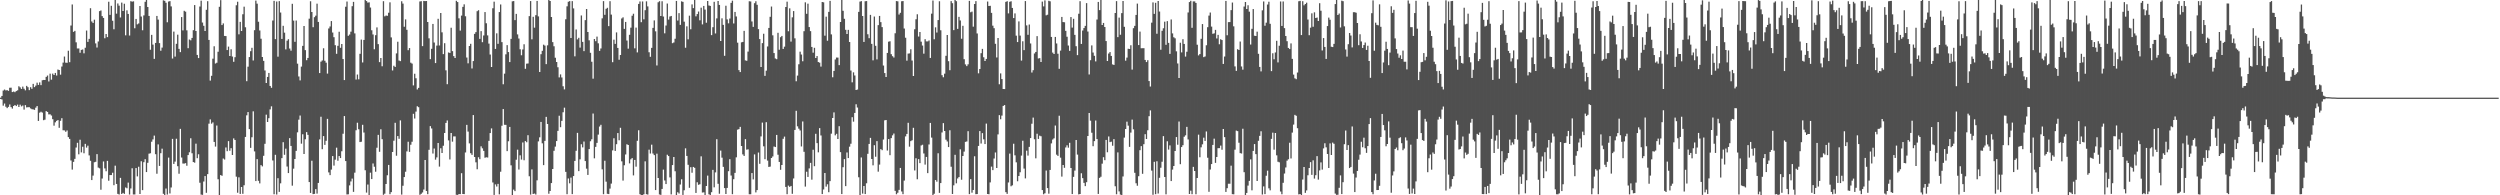 <svg xmlns="http://www.w3.org/2000/svg" width="1920" height="150"><path fill="#4f4f4f" d="M0 74.998h1v1H0zM1 73.675h1v2.71H1zM2 69.541h1v11.611H2zM3 68.788h1v10.703H3zM4 69.447h1v12.509H4zM5 69.218h1v13.836H5zM6 69.798h1v12.252H6zM7 67.378h1v12.856H7zM8 67.339h1v14.948H8zM9 70.69h1v12.731H9zM10 70.287h1v11.138H10zM11 70.827h1v9.828H11zM12 69.955h1v11.502H12zM13 69.395h1v10.929H13zM14 66.25h1v15.917H14zM15 67.124h1v13.239H15zM16 68.278h1v13.424H16zM17 66.529h1v14.507H17zM18 68.134h1v16.027H18zM19 69.39h1v11.366H19zM20 65.966h1v16.507H20zM21 66.994h1v15.312H21zM22 69.237h1v13.095H22zM23 66.991h1v16.271H23zM24 68.211h1v15.649H24zM25 64.43h1v19.586H25zM26 66.932h1v17.455H26zM27 65.746h1v16.921H27zM28 63.503h1v17.965H28zM29 65.229h1v27.629H29zM30 63.288h1v23.218H30zM31 65.387h1v20.414H31zM32 61.64h1v24.813H32zM33 61.414h1v30.89H33zM34 61.441h1v30.462H34zM35 59.022h1v26.315H35zM36 58.024h1v27.965H36zM37 62.542h1v25.331H37zM38 56.568h1v31.243H38zM39 61.18h1v27.535H39zM40 56.536h1v34.99H40zM41 57.587h1v38.945H41zM42 56.007h1v37.929H42zM43 57.999h1v34.802H43zM44 53.378h1v38.814H44zM45 53.748h1v44.395H45zM46 57.369h1v35.404H46zM47 51.08h1v39.686H47zM48 48.067h1v51.955H48zM49 43.401h1v56.738H49zM50 48.116h1v53.088H50zM51 48.214h1v52.005H51zM52 38.985h1v66.356H52zM53 47.77h1v58.906H53zM54 19.613h1v103.648H54zM55 3.449h1v126.821H55zM56 24.486h1v99.853H56zM57 23.685h1v98.308H57zM58 32.506h1v80.808H58zM59 37.232h1v72.46H59zM60 37.207h1v81.3H60zM61 40.517h1v66.789H61zM62 38.299h1v78.762H62zM63 37.985h1v74.717H63zM64 40.968h1v76.739H64zM65 36.662h1v73.836H65zM66 23.47h1v89.897H66zM67 32.133h1v79.739H67zM68 29.865h1v89.467H68zM69 6.303h1v117.207H69zM70 16.47h1v121.84H70zM71 17.599h1v117.288H71zM72 15.108h1v109.492H72zM73 33.334h1v90.92H73zM74 36.491h1v81.9H74zM75 31.824h1v96.876H75zM76 8.546h1v120.751H76zM77 8.043h1v137.695H77zM78 12.401h1v124.717H78zM79 13.788h1v110.208H79zM80 29.363h1v99.964H80zM81 26.118h1v105.4H81zM82 28.498h1v95.049H82zM83 1.325h1v137.471H83zM84 11.423h1v123.01H84zM85 4.475h1v129.975H85zM86 15.91h1v116.75H86zM87 22.483h1v119.764H87zM88 0h1v127.258H88zM89 10.508h1v130.769H89zM90 2.666h1v146.246H90zM91 4.353h1v145.049H91zM92 13.417h1v123.202H92zM93 2.014h1v146.974H93zM94 8.448h1v139.698H94zM95 2.85h1v146.052H95zM96 27.157h1v116.835H96zM97 7.931h1v136.645H97zM98 10.693h1v129.561H98zM99 27.271h1v122.113H99zM100 0.897h1v143.861H100zM101 1.279h1v127.958H101zM102 0.998h1v148.363H102zM103 21.689h1v127.657H103zM104 14.548h1v114.527H104zM105 18.663h1v116.819H105zM106 18.031h1v110.043H106zM107 4.587h1v144.411H107zM108 12.719h1v111.112H108zM109 23.259h1v122.777H109zM110 11.842h1v112.71H110zM111 1.373h1v120.897H111zM112 0h1v132.151H112zM113 5.354h1v119.672H113zM114 12.238h1v105.768H114zM115 38.191h1v79.494H115zM116 26.784h1v82.055H116zM117 34.277h1v72.785H117zM118 45.227h1v58.922H118zM119 32.98h1v85.461H119zM120 12.243h1v121.206H120zM121 15.058h1v95.864H121zM122 33.144h1v94.301H122zM123 38.976h1v78.702H123zM124 36.571h1v77.59H124zM125 0.275h1v148.542H125zM126 0.613h1v149.139H126zM127 2.106h1v142.705H127zM128 17.102h1v132.303H128zM129 1.17h1v119.871H129zM130 0.881h1v147.679H130zM131 4.928h1v139.064H131zM132 44.946h1v61.689H132zM133 24.248h1v101.639H133zM134 43.481h1v80.625H134zM135 33.648h1v72.891H135zM136 26.635h1v100.982H136zM137 37.509h1v95.91H137zM138 40.034h1v58.915H138zM139 13.126h1v107.88H139zM140 23.321h1v102.296H140zM141 8.302h1v117.34H141zM142 8.949h1v116.328H142zM143 23.289h1v104.001H143zM144 37.04h1v82.037H144zM145 30.341h1v86.622H145zM146 30.972h1v75.196H146zM147 29.116h1v88.579H147zM148 23.206h1v101.273H148zM149 3.916h1v121.021H149zM150 23.788h1v86.569H150zM151 42.178h1v79.304H151zM152 44.57h1v73.912H152zM153 5.038h1v135.301H153zM154 0.488h1v148.94H154zM155 17.313h1v132.339H155zM156 19.807h1v119.588H156zM157 23.831h1v111.399H157zM158 7.546h1v140.531H158zM159 0.934h1v132.804H159zM160 30.675h1v64.303H160zM161 61.883h1v29.831H161zM162 58.221h1v36.773H162zM163 45.033h1v48.947H163zM164 35.527h1v73.465H164zM165 48.8h1v63.791H165zM166 48.173h1v48.235H166zM167 39.757h1v97.913H167zM168 5.239h1v144.761H168zM169 0.124h1v134.317H169zM170 19.272h1v115.731H170zM171 17.963h1v103.781H171zM172 27.583h1v94.939H172zM173 27.715h1v85.555H173zM174 38.475h1v77.629H174zM175 35.795h1v72.6H175zM176 43.025h1v72.763H176zM177 37.855h1v75.967H177zM178 43.437h1v75.61H178zM179 47.468h1v58.821H179zM180 43.945h1v63.566H180zM181 4.049h1v131.641H181zM182 1.332h1v146.683H182zM183 26.388h1v109.826H183zM184 16.793h1v132.163H184zM185 23.799h1v119.794H185zM186 10.963h1v137.869H186zM187 5.132h1v137.157H187zM188 20.934h1v84.223H188zM189 62.341h1v26.23H189zM190 51.219h1v34.845H190zM191 43.815h1v55.36H191zM192 39.324h1v74.221H192zM193 36.71h1v68.702H193zM194 46.431h1v39.054H194zM195 23.181h1v93.081H195zM196 0.455h1v138.627H196zM197 2.808h1v119.416H197zM198 16.679h1v122.152H198zM199 23.389h1v117.46H199zM200 29.764h1v97.041H200zM201 43.778h1v84.036H201zM202 46.738h1v72.93H202zM203 54.094h1v56.363H203zM204 63.744h1v24.319H204zM205 59.063h1v34.63H205zM206 56.033h1v34.726H206zM207 65.996h1v18.041H207zM208 67.426h1v14.234H208zM209 15.756h1v107.494H209zM210 0.668h1v148.544H210zM211 30.05h1v88.814H211zM212 1.197h1v148.19H212zM213 43.54h1v93.306H213zM214 0.87h1v146.491H214zM215 9.636h1v131.154H215zM216 29.878h1v91.556H216zM217 19.803h1v89.391H217zM218 25.101h1v93.804H218zM219 37.953h1v76.233H219zM220 31.231h1v96.665H220zM221 30.13h1v102.806H221zM222 37.289h1v68.78H222zM223 38.889h1v73.17H223zM224 2.921h1v139.682H224zM225 15.836h1v113.706H225zM226 32.114h1v90.012H226zM227 15.765h1v100.098H227zM228 48.898h1v52.719H228zM229 58.701h1v33.198H229zM230 61.745h1v26.967H230zM231 51.141h1v59.217H231zM232 35.248h1v67.867H232zM233 19.952h1v98.327H233zM234 38.523h1v68.425H234zM235 46.243h1v55.235H235zM236 44.497h1v59.071H236zM237 14.344h1v125.466H237zM238 0.948h1v147.219H238zM239 9.212h1v114.241H239zM240 20.892h1v128.224H240zM241 13.234h1v135.667H241zM242 12.051h1v133.179H242zM243 2.818h1v145.882H243zM244 16.864h1v123.617H244zM245 56.092h1v50.991H245zM246 47.385h1v42.252H246zM247 46.445h1v68.151H247zM248 37.049h1v67.475H248zM249 46.648h1v64.598H249zM250 48.12h1v60.034H250zM251 56.525h1v34.749H251zM252 21.851h1v110.547H252zM253 20.338h1v114.154H253zM254 16.159h1v114.07H254zM255 24.996h1v94.861H255zM256 28.578h1v98.581H256zM257 34.724h1v87.881H257zM258 41.325h1v72.104H258zM259 35.175h1v88.29H259zM260 24.394h1v95.447H260zM261 36.717h1v84.701H261zM262 33.808h1v82.346H262zM263 45.36h1v57.372H263zM264 61.487h1v27.67H264zM265 5.18h1v118.503H265zM266 1.19h1v148.157H266zM267 27.473h1v121.786H267zM268 26.532h1v115.878H268zM269 24.312h1v115.029H269zM270 4.749h1v132.424H270zM271 1.435h1v145.942H271zM272 25.639h1v106.97H272zM273 61.068h1v38.97H273zM274 57.239h1v37.006H274zM275 60.91h1v38.357H275zM276 41.327h1v67.789H276zM277 30.389h1v78.473H277zM278 47.955h1v47.885H278zM279 30.688h1v71.085H279zM280 0h1v130.785H280zM281 0.806h1v147.127H281zM282 1.982h1v139.725H282zM283 1.806h1v148.194H283zM284 5.809h1v126.823H284zM285 23.241h1v114.289H285zM286 26.459h1v99.073H286zM287 37.816h1v90.254H287zM288 27.049h1v104.818H288zM289 21.018h1v92.426H289zM290 33.875h1v69.684H290zM291 47.733h1v68.872H291zM292 44.536h1v54.763H292zM293 50.892h1v56.029H293zM294 0.927h1v148.677H294zM295 12.547h1v136.182H295zM296 11.911h1v129.41H296zM297 12.122h1v122.474H297zM298 9.801h1v116.848H298zM299 1.774h1v147.352H299zM300 28.741h1v118.842H300zM301 54.105h1v62.614H301zM302 50.468h1v57.613H302zM303 51.4h1v42.895H303zM304 41.006h1v78.609H304zM305 32.059h1v72.419H305zM306 46.493h1v60.085H306zM307 46.964h1v45.495H307zM308 0.986h1v148.462H308zM309 2.747h1v139.89H309zM310 20.547h1v115.45H310zM311 14.875h1v117.002H311zM312 22.872h1v93.38H312zM313 38.569h1v70.272H313zM314 36.932h1v79.682H314zM315 48.129h1v63.051H315zM316 48.834h1v60.012H316zM317 65.572h1v21.84H317zM318 56.614h1v34.408H318zM319 60.125h1v25.603H319zM320 68.731h1v12.875H320zM321 67.481h1v14.857H321zM322 1.128h1v148.457H322zM323 0.913h1v147.913H323zM324 35.431h1v112.365H324zM325 0.71h1v144.839H325zM326 0.893h1v121.984H326zM327 0.76h1v145.919H327zM328 16.919h1v132.218H328zM329 29.439h1v85.601H329zM330 45.415h1v51.44H330zM331 37.475h1v61.195H331zM332 18.382h1v99.515H332zM333 32.645h1v81.412H333zM334 48.418h1v74.232H334zM335 34.998h1v85.862H335zM336 14.461h1v95.353H336zM337 34.934h1v93.01H337zM338 9.975h1v103.918H338zM339 24.813h1v92.703H339zM340 41.586h1v70.318H340zM341 33.167h1v68.958H341zM342 53.996h1v40.396H342zM343 64.641h1v27.851H343zM344 40.29h1v67.544H344zM345 40.677h1v81.797H345zM346 21.316h1v80.849H346zM347 39.278h1v69.544H347zM348 43.119h1v61.623H348zM349 44.552h1v60.201H349zM350 0.591h1v149.016H350zM351 1.568h1v148.119H351zM352 14.088h1v134.976H352zM353 23.492h1v125.61H353zM354 11.989h1v121.034H354zM355 5.257h1v143.729H355zM356 3.314h1v145.775H356zM357 12.472h1v104.6H357zM358 44.181h1v51.735H358zM359 48.626h1v52.447H359zM360 35.353h1v74.786H360zM361 33.657h1v83.994H361zM362 52.567h1v66.354H362zM363 46.909h1v41.469H363zM364 26.022h1v94.543H364zM365 24.657h1v100.034H365zM366 8.624h1v121.353H366zM367 7.848h1v112.955H367zM368 29.828h1v92.447H368zM369 23.925h1v88.464H369zM370 32.428h1v81.488H370zM371 27.26h1v88.597H371zM372 9.254h1v111.87H372zM373 17.862h1v102.943H373zM374 27.177h1v93.802H374zM375 33.501h1v74.674H375zM376 41.858h1v60.352H376zM377 51.443h1v47.178H377zM378 6.324h1v133.815H378zM379 1.259h1v148.46H379zM380 37.573h1v104.052H380zM381 25.619h1v117.615H381zM382 33.648h1v107.549H382zM383 9.281h1v139.957H383zM384 3.413h1v128.494H384zM385 32.348h1v64.239H385zM386 64.712h1v19.075H386zM387 56.561h1v39.265H387zM388 41.743h1v54.163H388zM389 34.639h1v81.41H389zM390 40.009h1v68.478H390zM391 47.676h1v49.794H391zM392 29.853h1v97.107H392zM393 1.048h1v148.952H393zM394 0.808h1v144.797H394zM395 15.479h1v131.296H395zM396 10.641h1v112.028H396zM397 26.436h1v88.514H397zM398 29.601h1v100.609H398zM399 37.834h1v81.442H399zM400 42.426h1v80.124H400zM401 37.971h1v71.421H401zM402 34.007h1v89.098H402zM403 52.831h1v55.487H403zM404 48.896h1v60.348H404zM405 48.75h1v55.079H405zM406 12.396h1v122.982H406zM407 0.842h1v148.597H407zM408 30.196h1v99.89H408zM409 12.904h1v136.063H409zM410 21.229h1v127.43H410zM411 11.662h1v137.72H411zM412 0.739h1v137.775H412zM413 12.57h1v96.028H413zM414 55.316h1v50.142H414zM415 41.64h1v52.021H415zM416 39.027h1v71.028H416zM417 34.293h1v92.511H417zM418 35.037h1v73.138H418zM419 49.26h1v40.508H419zM420 34.834h1v60.373H420zM421 0h1v148.778H421zM422 0.762h1v145.935H422zM423 13.078h1v127.494H423zM424 32.334h1v97.453H424zM425 35.557h1v80.256H425zM426 44.334h1v68.231H426zM427 47.598h1v60.735H427zM428 51.656h1v48.842H428zM429 59.418h1v29.441H429zM430 57.113h1v40.565H430zM431 59.516h1v33.323H431zM432 66.257h1v19.963H432zM433 68.637h1v14.04H433zM434 14.799h1v117.187H434zM435 4.859h1v144.283H435zM436 1.339h1v135.745H436zM437 0.854h1v139.959H437zM438 29.185h1v107.212H438zM439 0.883h1v148.233H439zM440 6.438h1v128.796H440zM441 43.238h1v80.371H441zM442 22.616h1v93.179H442zM443 30.254h1v71.78H443zM444 29.02h1v102.417H444zM445 36.566h1v85.779H445zM446 11.879h1v98.901H446zM447 32.176h1v81.009H447zM448 39.262h1v69.439H448zM449 15.47h1v108.237H449zM450 6.91h1v122.602H450zM451 24.559h1v109.767H451zM452 30.988h1v83.513H452zM453 40.569h1v67.903H453zM454 47.401h1v59.577H454zM455 60.425h1v26.777H455zM456 29.977h1v91.616H456zM457 31.643h1v81.156H457zM458 28.111h1v81.634H458zM459 33.293h1v70.073H459zM460 39.066h1v58.114H460zM461 37.228h1v58.61H461zM462 14.076h1v115.967H462zM463 0.874h1v148.251H463zM464 11.387h1v112.067H464zM465 6.738h1v132.802H465zM466 6.01h1v142.841H466zM467 20.071h1v128.991H467zM468 0.897h1v143.964H468zM469 11.217h1v129.796H469zM470 47.756h1v67.737H470zM471 30.464h1v75.724H471zM472 33.68h1v82.25H472zM473 24.873h1v85.855H473zM474 36.79h1v65.406H474zM475 45.87h1v61.829H475zM476 42.245h1v55.88H476zM477 14.159h1v109.725H477zM478 13.335h1v125.354H478zM479 22.163h1v104.747H479zM480 16.834h1v101.792H480zM481 31.144h1v79.629H481zM482 37.363h1v73.992H482zM483 26.733h1v98.741H483zM484 21.268h1v101.119H484zM485 12.062h1v109.352H485zM486 10.563h1v124.131H486zM487 37.136h1v85.688H487zM488 21.217h1v106.802H488zM489 40.267h1v67.878H489zM490 3.017h1v97.017H490zM491 1.133h1v148.006H491zM492 17.029h1v132.914H492zM493 1.142h1v148.714H493zM494 14.838h1v134.377H494zM495 7.835h1v116.088H495zM496 1.023h1v148.128H496zM497 4.916h1v144.562H497zM498 40.144h1v74.818H498zM499 43.625h1v74.306H499zM500 36.77h1v74.33H500zM501 21.382h1v96.507H501zM502 15.678h1v103.472H502zM503 24.055h1v121.923H503zM504 50.288h1v67.746H504zM505 1.758h1v134.967H505zM506 0.934h1v148.407H506zM507 12.28h1v137.4H507zM508 0.97h1v144.134H508zM509 12.708h1v117.535H509zM510 25.621h1v112.962H510zM511 19.62h1v121.742H511zM512 2.687h1v116.157H512zM513 15.07h1v104.804H513zM514 12.673h1v123.575H514zM515 12.259h1v137.05H515zM516 33.195h1v93.552H516zM517 32.629h1v87.972H517zM518 29.768h1v101.751H518zM519 0.696h1v149.304H519zM520 15.754h1v131.895H520zM521 10.094h1v138.526H521zM522 19.093h1v122.628H522zM523 1h1v136.676H523zM524 1.414h1v148.277H524zM525 16.633h1v129.478H525zM526 36.671h1v77.235H526zM527 20.226h1v99.515H527zM528 30.208h1v96.34H528zM529 12.053h1v132.161H529zM530 22.49h1v105.903H530zM531 3.355h1v129.286H531zM532 6.221h1v121.998H532zM533 0h1v128.86H533zM534 12.552h1v135.617H534zM535 10.812h1v129.153H535zM536 8.853h1v133.088H536zM537 15.628h1v125.898H537zM538 5.894h1v114.172H538zM539 18.727h1v129.158H539zM540 4.552h1v143.166H540zM541 7.372h1v142.628H541zM542 17.459h1v125.404H542zM543 0.753h1v134.127H543zM544 4.191h1v145.061H544zM545 4.578h1v145.422H545zM546 26.981h1v120.607H546zM547 20.892h1v109.551H547zM548 1.408h1v142.488H548zM549 25.715h1v106.681H549zM550 14.147h1v92.737H550zM551 0.744h1v140.403H551zM552 3.779h1v145.019H552zM553 31.496h1v84.182H553zM554 14.095h1v106.99H554zM555 19.102h1v109.05H555zM556 42.854h1v101.594H556zM557 4.406h1v144.605H557zM558 14.896h1v129.451H558zM559 17.94h1v113.557H559zM560 14.22h1v108.043H560zM561 2.188h1v132.627H561zM562 0.492h1v148.631H562zM563 18.04h1v119.593H563zM564 9.162h1v123.593H564zM565 12.634h1v108.205H565zM566 32.79h1v66.779H566zM567 53.847h1v45.324H567zM568 55.362h1v42.071H568zM569 32.497h1v79.65H569zM570 32.192h1v86.37H570zM571 23.696h1v96.063H571zM572 46.385h1v60.483H572zM573 46.712h1v68.213H573zM574 39.626h1v75.054H574zM575 0.986h1v148.208H575zM576 1.117h1v148.103H576zM577 16.498h1v116.418H577zM578 20.643h1v117.121H578zM579 2.47h1v116.095H579zM580 0.954h1v146.814H580zM581 3.667h1v142.323H581zM582 22.362h1v94.77H582zM583 30.018h1v95.782H583zM584 51.446h1v53.333H584zM585 33.11h1v61.057H585zM586 25.912h1v86.452H586zM587 58.244h1v64.031H587zM588 54.27h1v39.57H588zM589 35.667h1v87.659H589zM590 21.462h1v106.757H590zM591 12.902h1v115.065H591zM592 5.006h1v116.335H592zM593 27.116h1v93.062H593zM594 40.757h1v71.776H594zM595 44.911h1v68.032H595zM596 45.474h1v58.135H596zM597 25.216h1v93.607H597zM598 38.196h1v86.171H598zM599 28.551h1v101.877H599zM600 27.619h1v99.107H600zM601 37.573h1v69.034H601zM602 35.85h1v69.073H602zM603 5.363h1v138.19H603zM604 1.295h1v147.835H604zM605 24.003h1v118.529H605zM606 6.404h1v137.109H606zM607 31.95h1v110.827H607zM608 13.335h1v135.5H608zM609 8.478h1v128.595H609zM610 29.434h1v70.357H610zM611 62.405h1v22.678H611zM612 58.079h1v38.956H612zM613 49.356h1v49.458H613zM614 39.695h1v60.519H614zM615 41.906h1v70.561H615zM616 47.07h1v46.226H616zM617 23.959h1v92.623H617zM618 1.776h1v141.522H618zM619 10.602h1v121.286H619zM620 2.838h1v133.044H620zM621 20.794h1v108.526H621zM622 23.907h1v101.186H622zM623 36.026h1v101.948H623zM624 40.471h1v74.516H624zM625 36.72h1v90.939H625zM626 44.54h1v58.219H626zM627 43.041h1v66.908H627zM628 47.649h1v69.332H628zM629 48.136h1v50.249H629zM630 51.139h1v52.895H630zM631 1.552h1v147.482H631zM632 1.788h1v143.742H632zM633 27.377h1v105.484H633zM634 12.804h1v130.511H634zM635 31.261h1v110.241H635zM636 9.103h1v138.515H636zM637 0.655h1v138.455H637zM638 26.438h1v76.232H638zM639 59.342h1v31.289H639zM640 54.485h1v31.824H640zM641 45.653h1v58.286H641zM642 44.211h1v58.537H642zM643 44.236h1v62.511H643zM644 50.02h1v46.921H644zM645 16.914h1v99.899H645zM646 0h1v149.039H646zM647 8.306h1v120.078H647zM648 14.429h1v107.793H648zM649 22.87h1v120.078H649zM650 26.131h1v90.961H650zM651 22.936h1v98.446H651zM652 32.281h1v80.38H652zM653 54.176h1v56.205H653zM654 63.217h1v26.773H654zM655 55.536h1v37.89H655zM656 57.948h1v28.805H656zM657 69.134h1v10.959H657zM658 68.777h1v13.816H658zM659 9.139h1v127.022H659zM660 1.254h1v148.659H660zM661 0.87h1v120.084H661zM662 12.28h1v136.386H662zM663 32.204h1v110.646H663zM664 0.959h1v148.059H664zM665 0.831h1v139.917H665zM666 26.303h1v91.822H666zM667 29.329h1v81.234H667zM668 11.403h1v94.465H668zM669 33.675h1v88.446H669zM670 46.319h1v80.644H670zM671 12.701h1v98.837H671zM672 35.175h1v85.214H672zM673 45.598h1v62.772H673zM674 19.281h1v112.548H674zM675 12.243h1v114.182H675zM676 16.981h1v97.578H676zM677 20.833h1v94.527H677zM678 50.352h1v56.787H678zM679 56.124h1v36.297H679zM680 59.116h1v33.021H680zM681 40.643h1v74.981H681zM682 32.005h1v74.781H682zM683 31.712h1v87.478H683zM684 41.643h1v64.443H684zM685 43.142h1v60.815H685zM686 44.174h1v58.389H686zM687 25.564h1v121.037H687zM688 0.838h1v148.359H688zM689 1.035h1v146.99H689zM690 11.135h1v134.695H690zM691 9.824h1v119.16H691zM692 0.989h1v146.036H692zM693 0.831h1v148.299H693zM694 21.922h1v116.789H694zM695 28.988h1v75.756H695zM696 46.609h1v56.255H696zM697 41.158h1v53.133H697zM698 40.993h1v71.625H698zM699 37.814h1v70.59H699zM700 46.486h1v61.231H700zM701 58.385h1v39.751H701zM702 22.49h1v108.421H702zM703 14.806h1v106.724H703zM704 10.961h1v126.711H704zM705 28.061h1v94.15H705zM706 24.554h1v100.748H706zM707 31.984h1v79.739H707zM708 34.982h1v76.152H708zM709 41.199h1v76.64H709zM710 30.1h1v96.29H710zM711 31.789h1v88.734H711zM712 31.789h1v101.177H712zM713 31.071h1v79.901H713zM714 44.513h1v49.879H714zM715 10.508h1v95.168H715zM716 0.433h1v149.567H716zM717 30.144h1v118.632H717zM718 20.998h1v117.228H718zM719 24.982h1v114.521H719zM720 15.395h1v102.309H720zM721 0.977h1v147.137H721zM722 23.222h1v117.37H722zM723 57.729h1v43.992H723zM724 59.335h1v35.228H724zM725 56.559h1v44.038H725zM726 42.847h1v64.436H726zM727 26.9h1v81.732H727zM728 46.999h1v65.949H728zM729 53.89h1v46.175H729zM730 0.856h1v127.196H730zM731 2.465h1v146.548H731zM732 23.158h1v119.169H732zM733 0h1v118.894H733zM734 0.922h1v139.858H734zM735 22.147h1v114.93H735zM736 12.966h1v123.01H736zM737 15.736h1v98.945H737zM738 29.766h1v108.268H738zM739 19.798h1v100.002H739zM740 45.444h1v70.962H740zM741 49.471h1v59.481H741zM742 50.771h1v57.86H742zM743 49.404h1v51.38H743zM744 0.65h1v148.421H744zM745 9.396h1v128.187H745zM746 8.931h1v139.05H746zM747 20.492h1v125.402H747zM748 3.062h1v116.958H748zM749 0.895h1v148.26H749zM750 25.692h1v123.363H750zM751 56.33h1v55.745H751zM752 53.011h1v47.663H752zM753 40.835h1v69.4H753zM754 37.543h1v64.708H754zM755 43.98h1v63.044H755zM756 46.854h1v63.793H756zM757 45.275h1v49.643H757zM758 1.186h1v147.83H758zM759 4.589h1v144.596H759zM760 4.463h1v135.621H760zM761 9.906h1v118.066H761zM762 19.691h1v110.982H762zM763 21.634h1v100.14H763zM764 33.614h1v83.479H764zM765 44.124h1v84.924H765zM766 29.171h1v74.065H766zM767 64.703h1v23.735H767zM768 56.364h1v35.223H768zM769 60.72h1v28.057H769zM770 68.337h1v13.035H770zM771 68.41h1v12.266H771zM772 1.451h1v146.116H772zM773 0.902h1v148.009H773zM774 10.297h1v129.826H774zM775 1.387h1v116.559H775zM776 0.948h1v142.085H776zM777 6.077h1v136.262H777zM778 13.863h1v96.521H778zM779 10.309h1v109.006H779zM780 27.388h1v97.29H780zM781 32.288h1v106.913H781zM782 16.441h1v118.734H782zM783 27.363h1v104.944H783zM784 46.532h1v72.992H784zM785 31.691h1v76.379H785zM786 38.512h1v90.966H786zM787 0.815h1v136.216H787zM788 19.494h1v96.239H788zM789 26.736h1v92.765H789zM790 18.846h1v93.93H790zM791 33.398h1v72.655H791zM792 55.698h1v39.318H792zM793 53.895h1v36.409H793zM794 41.052h1v65.926H794zM795 39.878h1v81.721H795zM796 27.759h1v74.95H796zM797 44.879h1v61.822H797zM798 44.666h1v59.512H798zM799 47.623h1v57.018H799zM800 1.247h1v144.713H800zM801 4.923h1v144.266H801zM802 0.307h1v148.098H802zM803 11.771h1v119.224H803zM804 11.291h1v133.147H804zM805 0.602h1v148.132H805zM806 0.998h1v129.533H806zM807 28.377h1v81.739H807zM808 40.386h1v66.8H808zM809 41.496h1v64.733H809zM810 28.342h1v68.07H810zM811 33.373h1v85.415H811zM812 41.263h1v78.51H812zM813 52.837h1v36.038H813zM814 38.862h1v82.202H814zM815 13h1v122.609H815zM816 16.953h1v109.769H816zM817 17.107h1v111.769H817zM818 23.726h1v89.512H818zM819 28.214h1v83.417H819zM820 34.975h1v78.441H820zM821 39.075h1v70.579H821zM822 13.124h1v115.896H822zM823 21.21h1v127.828H823zM824 14.463h1v121.366H824zM825 26.802h1v104.209H825zM826 35.477h1v72.051H826zM827 42.318h1v76.411H827zM828 10.558h1v138.732H828zM829 0.913h1v148.064H829zM830 33.726h1v99.353H830zM831 23.474h1v113.33H831zM832 21.533h1v118.902H832zM833 19.844h1v123.081H833zM834 2.419h1v137.503H834zM835 24.229h1v80.215H835zM836 57.177h1v29.618H836zM837 46.22h1v46.445H837zM838 34.891h1v67.054H838zM839 40.34h1v71.966H839zM840 42.838h1v65.537H840zM841 47.147h1v45.436H841zM842 14.98h1v91.821H842zM843 1.463h1v147.485H843zM844 7.771h1v128.83H844zM845 0h1v135.733H845zM846 19.192h1v106.505H846zM847 17.59h1v103.161H847zM848 20.75h1v102.259H848zM849 31.542h1v75.944H849zM850 46.87h1v70.071H850zM851 41.087h1v63.733H851zM852 39.977h1v69.203H852zM853 42.977h1v65.798H853zM854 49.468h1v62.438H854zM855 49.878h1v56.997H855zM856 10h1v133.067H856zM857 0.849h1v148.352H857zM858 28.528h1v88.514H858zM859 13.541h1v133.443H859zM860 26.653h1v122.823H860zM861 10.105h1v139.673H861zM862 0.774h1v134.751H862zM863 20.586h1v85.104H863zM864 46.582h1v52.472H864zM865 44.243h1v49.176H865zM866 37.424h1v59.073H866zM867 37.612h1v75.161H867zM868 34.763h1v67.084H868zM869 53.432h1v38.423H869zM870 21.659h1v77.656H870zM871 19.878h1v112.815H871zM872 11.465h1v129.272H872zM873 2.774h1v139.872H873zM874 34.602h1v100.714H874zM875 24.255h1v91.101H875zM876 37.086h1v75.159H876zM877 37.038h1v96.437H877zM878 37.033h1v73.696H878zM879 46.035h1v57.029H879zM880 47.662h1v59.091H880zM881 46.23h1v53.831H881zM882 62.276h1v26.97H882zM883 66.458h1v18.343H883zM884 17.404h1v113.619H884zM885 1.82h1v147.789H885zM886 10.664h1v113.605H886zM887 2.154h1v146.988H887zM888 25.921h1v97.91H888zM889 0.746h1v147.906H889zM890 8.86h1v127.702H890zM891 38.18h1v90.637H891zM892 23.653h1v100.57H892zM893 21.728h1v82.842H893zM894 16.626h1v119.295H894zM895 34.422h1v114.828H895zM896 16.239h1v92.275H896zM897 32.911h1v81.975H897zM898 41.37h1v70.275H898zM899 14.973h1v124.072H899zM900 25.667h1v104.573H900zM901 28.615h1v98.883H901zM902 29.453h1v86.507H902zM903 39.427h1v65.83H903zM904 48.763h1v62.369H904zM905 59.919h1v33.399H905zM906 32.842h1v93.278H906zM907 40.233h1v72.717H907zM908 30.1h1v81.405H908zM909 33.733h1v71.304H909zM910 43.488h1v60.437H910zM911 39.738h1v57.702H911zM912 9.567h1v97.544H912zM913 1.602h1v147.384H913zM914 0.625h1v145.832H914zM915 21.329h1v127.808H915zM916 1.064h1v127.1H916zM917 1.053h1v130.258H917zM918 2.261h1v146.924H918zM919 34.337h1v102.385H919zM920 42.554h1v60.845H920zM921 41.508h1v79.272H921zM922 29.8h1v83.369H922zM923 18.505h1v92.321H923zM924 43.861h1v61.875H924zM925 43.389h1v64.841H925zM926 34.783h1v66.166H926zM927 20.892h1v100.245H927zM928 11.998h1v135.283H928zM929 9.62h1v120.595H929zM930 20.448h1v105.58H930zM931 25.951h1v85.347H931zM932 25.582h1v80.892H932zM933 22.95h1v102.135H933zM934 29.53h1v91.071H934zM935 26.795h1v87.031H935zM936 33.996h1v79.769H936zM937 30.132h1v81.678H937zM938 30.762h1v84.209H938zM939 49.113h1v49.94H939zM940 43.426h1v61.897H940zM941 0.698h1v146.706H941zM942 27.1h1v117.444H942zM943 16.978h1v124.106H943zM944 16.956h1v124.127H944zM945 7.796h1v119.46H945zM946 1.943h1v147.224H946zM947 20.203h1v129.066H947zM948 51.013h1v63.953H948zM949 54.433h1v45.871H949zM950 37.772h1v62.927H950zM951 38.39h1v71.206H951zM952 31.872h1v85.724H952zM953 51.031h1v66.887H953zM954 53.529h1v45.333H954zM955 5.035h1v127.223H955zM956 1.538h1v148.462H956zM957 6.905h1v141.282H957zM958 4.058h1v138.462H958zM959 8.977h1v129.906H959zM960 34.195h1v88.222H960zM961 22.096h1v124.09H961zM962 6.947h1v108.97H962zM963 27.436h1v83.227H963zM964 27.628h1v90.739H964zM965 24.316h1v114.708H965zM966 41.311h1v66.807H966zM967 51.405h1v52.944H967zM968 54.836h1v45.983H968zM969 7.915h1v141.474H969zM970 1.122h1v142.044H970zM971 19.748h1v129.369H971zM972 17.418h1v117.56H972zM973 3.497h1v127.599H973zM974 1.341h1v143.312H974zM975 18.274h1v127.89H975zM976 54.627h1v52.01H976zM977 40.929h1v60.943H977zM978 45.531h1v69.389H978zM979 40.318h1v61.836H979zM980 31.352h1v87.926H980zM981 47.932h1v76.288H981zM982 35.126h1v89.54H982zM983 1.11h1v145.992H983zM984 19.931h1v129.245H984zM985 1.105h1v139.267H985zM986 21.606h1v111.648H986zM987 27.658h1v100.971H987zM988 31.627h1v91.772H988zM989 36.832h1v85.475H989zM990 37.701h1v71.929H990zM991 33.307h1v88.398H991zM992 45.19h1v56.642H992zM993 57.298h1v38.418H993zM994 60.146h1v28.075H994zM995 60.812h1v28.144H995zM996 55.68h1v42.776H996zM997 0.959h1v148.35H997zM998 0.645h1v148.396H998zM999 26.949h1v122.85H999zM1000 0.897h1v136.976H1000zM1001 4.076h1v124.179H1001zM1002 3.069h1v145.058H1002zM1003 2.06h1v144.145H1003zM1004 14.992h1v119.597H1004zM1005 27.024h1v101.998H1005zM1006 21.231h1v103.264H1006zM1007 10.217h1v124.083H1007zM1008 20.538h1v102.621H1008zM1009 9.455h1v127.72H1009zM1010 13.813h1v120.746H1010zM1011 13.456h1v106.475H1011zM1012 16.148h1v121.79H1012zM1013 2.451h1v128.42H1013zM1014 8.235h1v116.491H1014zM1015 38.773h1v91.497H1015zM1016 29.228h1v84.745H1016zM1017 36.058h1v73.992H1017zM1018 45.245h1v67.894H1018zM1019 20.027h1v98.219H1019zM1020 13.502h1v115.539H1020zM1021 15.179h1v94.966H1021zM1022 35.9h1v83.163H1022zM1023 36.122h1v73.397H1023zM1024 33.682h1v76.77H1024zM1025 3.131h1v145.53H1025zM1026 0.007h1v149.673H1026zM1027 11.526h1v138.034H1027zM1028 10.368h1v133.884H1028zM1029 21.085h1v113.61H1029zM1030 0.531h1v148.537H1030zM1031 0.909h1v139.029H1031zM1032 20.245h1v90.526H1032zM1033 37.981h1v62.28H1033zM1034 43.476h1v71.701H1034zM1035 33.968h1v77.494H1035zM1036 25.356h1v103.694H1036zM1037 27.306h1v100.884H1037zM1038 36.411h1v60.728H1038zM1039 9.35h1v123.971H1039zM1040 9.364h1v138.142H1040zM1041 9.76h1v126.61H1041zM1042 17.658h1v113.619H1042zM1043 34.712h1v87.963H1043zM1044 26.319h1v92.424H1044zM1045 31.821h1v77.024H1045zM1046 36.809h1v76.269H1046zM1047 34.589h1v71.133H1047zM1048 32.641h1v81.215H1048zM1049 38.324h1v79.055H1049zM1050 35.115h1v77.052H1050zM1051 46.852h1v48.423H1051zM1052 59.743h1v30.98H1052zM1053 10.126h1v137.37H1053zM1054 0.286h1v148.888H1054zM1055 38.94h1v99.639H1055zM1056 17.425h1v115.997H1056zM1057 19.082h1v126.908H1057zM1058 19.43h1v126.507H1058zM1059 3.333h1v139.359H1059zM1060 20.57h1v84.593H1060zM1061 56.113h1v31.366H1061zM1062 47.987h1v48.057H1062zM1063 38.914h1v61.204H1063zM1064 32.034h1v80.309H1064zM1065 37.557h1v73.021H1065zM1066 50.082h1v43.17H1066zM1067 40.4h1v65.344H1067zM1068 4.804h1v143.239H1068zM1069 9.872h1v124.864H1069zM1070 7.505h1v124.147H1070zM1071 29.498h1v84.955H1071zM1072 37.683h1v75.633H1072zM1073 41.125h1v74.26H1073zM1074 44.355h1v61.79H1074zM1075 42.513h1v62.893H1075zM1076 45.316h1v64.674H1076zM1077 38.878h1v76.478H1077zM1078 47.415h1v66.656H1078zM1079 47.401h1v58.137H1079zM1080 53.302h1v54.589H1080zM1081 0.352h1v144.459H1081zM1082 2.79h1v146.152H1082zM1083 20.849h1v90.238H1083zM1084 20.874h1v127.682H1084zM1085 27.585h1v117.258H1085zM1086 10.027h1v138.963H1086zM1087 0.62h1v138.697H1087zM1088 21.993h1v84.641H1088zM1089 61.466h1v23.319H1089zM1090 55.145h1v29.444H1090zM1091 47.763h1v54.413H1091zM1092 47.495h1v60.096H1092zM1093 40.771h1v67.487H1093zM1094 46.353h1v44.957H1094zM1095 43.645h1v49.743H1095zM1096 1.392h1v130.874H1096zM1097 4.372h1v117.157H1097zM1098 23.6h1v95.099H1098zM1099 27.642h1v102.651H1099zM1100 36.669h1v80.417H1100zM1101 47.417h1v70.767H1101zM1102 49.294h1v61.497H1102zM1103 54.639h1v52.516H1103zM1104 63.771h1v28.103H1104zM1105 54.444h1v35.239H1105zM1106 56.788h1v34.472H1106zM1107 66.591h1v17.514H1107zM1108 68.699h1v13.117H1108zM1109 18.086h1v104.445H1109zM1110 0.268h1v146.054H1110zM1111 38.228h1v65.585H1111zM1112 1.122h1v132.996H1112zM1113 15.369h1v129.515H1113zM1114 0.861h1v142.373H1114zM1115 0.726h1v136.809H1115zM1116 19.601h1v115.695H1116zM1117 35.907h1v71.501H1117zM1118 45.655h1v47.022H1118zM1119 53.545h1v42.218H1119zM1120 28.922h1v85.928H1120zM1121 42.952h1v71.46H1121zM1122 48.349h1v64.102H1122zM1123 48.782h1v56.063H1123zM1124 5.933h1v115.722H1124zM1125 18.693h1v98.448H1125zM1126 18.23h1v100.723H1126zM1127 10.506h1v107.635H1127zM1128 43.934h1v58.684H1128zM1129 47.866h1v46.363H1129zM1130 59.832h1v31.481H1130zM1131 53.618h1v53.649H1131zM1132 40.789h1v67.803H1132zM1133 32.687h1v88.572H1133zM1134 24.445h1v78.345H1134zM1135 46.925h1v56.711H1135zM1136 45.383h1v56.358H1136zM1137 9.393h1v119.62H1137zM1138 2.216h1v146.828H1138zM1139 15.186h1v133.919H1139zM1140 20.341h1v123.2H1140zM1141 19.794h1v129.323H1141zM1142 15.134h1v127.649H1142zM1143 0.909h1v147.402H1143zM1144 18.217h1v122.985H1144zM1145 51.771h1v54.889H1145zM1146 61.37h1v27.127H1146zM1147 46.337h1v71.154H1147zM1148 36.646h1v71.348H1148zM1149 45.85h1v58.157H1149zM1150 45.243h1v69.027H1150zM1151 60.48h1v39.243H1151zM1152 19.267h1v115.395H1152zM1153 18.148h1v97.997H1153zM1154 7.704h1v125.878H1154zM1155 23.504h1v101.099H1155zM1156 26.754h1v96.306H1156zM1157 32.913h1v88.702H1157zM1158 39.045h1v78.441H1158zM1159 40.8h1v66.422H1159zM1160 47.195h1v64.354H1160zM1161 44.724h1v64.708H1161zM1162 38.688h1v72.229H1162zM1163 52.306h1v54.516H1163zM1164 63.821h1v24.271H1164zM1165 45.602h1v61.646H1165zM1166 0.849h1v148.453H1166zM1167 24.909h1v110.792H1167zM1168 24.886h1v116.308H1168zM1169 23.151h1v110.714H1169zM1170 8.972h1v106.079H1170zM1171 2h1v146.482H1171zM1172 30.018h1v108.414H1172zM1173 57.889h1v42.445H1173zM1174 55.332h1v36.647H1174zM1175 55.753h1v38.418H1175zM1176 44.122h1v64.587H1176zM1177 28.899h1v84.795H1177zM1178 49.205h1v63.328H1178zM1179 54.538h1v47.636H1179zM1180 0.385h1v116.775H1180zM1181 2.744h1v135.303H1181zM1182 28.432h1v121.568H1182zM1183 5.891h1v118.137H1183zM1184 14.799h1v105.349H1184zM1185 26.624h1v110.181H1185zM1186 44.895h1v71.991H1186zM1187 26.427h1v105.157H1187zM1188 29.192h1v84.12H1188zM1189 30.318h1v77.21H1189zM1190 43.506h1v78.469H1190zM1191 43.785h1v65.718H1191zM1192 51.524h1v51.055H1192zM1193 52.707h1v52.081H1193zM1194 0h1v145.427H1194zM1195 1.275h1v147.933H1195zM1196 17.155h1v132.097H1196zM1197 13.248h1v135.301H1197zM1198 9.08h1v100.048H1198zM1199 1.991h1v144.77H1199zM1200 12.57h1v128.954H1200zM1201 52.329h1v57.551H1201zM1202 48.763h1v60.9H1202zM1203 41.19h1v63.481H1203zM1204 38.855h1v61.7H1204zM1205 43.032h1v67.585H1205zM1206 52.741h1v51.554H1206zM1207 48.175h1v42.772H1207zM1208 25.708h1v100.916H1208zM1209 0.604h1v134.738H1209zM1210 9.798h1v109.791H1210zM1211 21.542h1v94.527H1211zM1212 29.707h1v79.785H1212zM1213 34.19h1v72.243H1213zM1214 39.464h1v73.722H1214zM1215 47.88h1v53.243H1215zM1216 51.288h1v52.504H1216zM1217 62.533h1v24.72H1217zM1218 55.964h1v33.195H1218zM1219 59.177h1v28.968H1219zM1220 68.726h1v11.309H1220zM1221 69.097h1v11.595H1221zM1222 5.793h1v143.417H1222zM1223 0.984h1v143.674H1223zM1224 41.318h1v94.326H1224zM1225 5.358h1v124.589H1225zM1226 0.778h1v130.187H1226zM1227 4.587h1v144.541H1227zM1228 8.519h1v121.581H1228zM1229 23.708h1v79.512H1229zM1230 46.63h1v65.214H1230zM1231 45.575h1v69.016H1231zM1232 27.486h1v99.011H1232zM1233 45.172h1v83.118H1233zM1234 40.858h1v83.385H1234zM1235 40.736h1v68.881H1235zM1236 16.468h1v88.075H1236zM1237 17.18h1v116.155H1237zM1238 12.03h1v105.58H1238zM1239 18.423h1v98.036H1239zM1240 26.678h1v81.11H1240zM1241 34.085h1v70.68H1241zM1242 53.707h1v48.499H1242zM1243 60.12h1v31.03H1243zM1244 45.051h1v58.78H1244zM1245 38.118h1v70.806H1245zM1246 20.036h1v101.469H1246zM1247 45.051h1v63.566H1247zM1248 46.342h1v58.32H1248zM1249 44.289h1v58.405H1249zM1250 1.444h1v141.067H1250zM1251 1.529h1v147.789H1251zM1252 11.385h1v129.462H1252zM1253 18.462h1v127.585H1253zM1254 28.377h1v120.103H1254zM1255 9.194h1v139.094H1255zM1256 3.703h1v136.535H1256zM1257 19.528h1v82.668H1257zM1258 54.014h1v43.781H1258zM1259 52.171h1v47.308H1259zM1260 40.475h1v72.602H1260zM1261 28.631h1v92.854H1261zM1262 38.31h1v81.593H1262zM1263 34.385h1v55.903H1263zM1264 24.481h1v87.835H1264zM1265 10.515h1v118.279H1265zM1266 20.906h1v120.215H1266zM1267 20.554h1v114.285H1267zM1268 30.499h1v91.863H1268zM1269 36.955h1v79.206H1269zM1270 42.311h1v74.134H1270zM1271 48.102h1v67.496H1271zM1272 47.225h1v61.167H1272zM1273 48.866h1v57.569H1273zM1274 43.934h1v67.148H1274zM1275 39.07h1v67.269H1275zM1276 48.907h1v44.919H1276zM1277 68.358h1v16.347H1277zM1278 13.712h1v132.886H1278zM1279 0.664h1v146.798H1279zM1280 41.764h1v82.362H1280zM1281 21.506h1v109.62H1281zM1282 14.493h1v131.779H1282zM1283 22.989h1v119.716H1283zM1284 2.117h1v138.94H1284zM1285 17.638h1v91.677H1285zM1286 51.389h1v38.947H1286zM1287 43.547h1v49.519H1287zM1288 37.063h1v69.132H1288zM1289 41.462h1v72.843H1289zM1290 41.455h1v63.726H1290zM1291 47.088h1v42.566H1291zM1292 30.563h1v68.43H1292zM1293 0h1v147.079H1293zM1294 2.321h1v128.084H1294zM1295 13.44h1v127.508H1295zM1296 30.199h1v84.701H1296zM1297 27.308h1v91.662H1297zM1298 34.238h1v83.195H1298zM1299 42.46h1v79.133H1299zM1300 40.288h1v73.587H1300zM1301 46.266h1v63.145H1301zM1302 37.363h1v80.817H1302zM1303 43.323h1v69.977H1303zM1304 53.073h1v49H1304zM1305 49.807h1v56.562H1305zM1306 3.603h1v136.145H1306zM1307 0.247h1v149.4H1307zM1308 20.485h1v85.154H1308zM1309 18.663h1v129.055H1309zM1310 31.268h1v114.322H1310zM1311 8.068h1v140.872H1311zM1312 1.305h1v135.688H1312zM1313 23.25h1v93.93H1313zM1314 57.507h1v42.319H1314zM1315 41.178h1v49.075H1315zM1316 48.237h1v62.147H1316zM1317 54.259h1v63.173H1317zM1318 35.403h1v68.862H1318zM1319 52.627h1v38.631H1319zM1320 48.569h1v46.084H1320zM1321 13.415h1v122.932H1321zM1322 6.583h1v115.282H1322zM1323 20.764h1v94.117H1323zM1324 32.389h1v93.985H1324zM1325 38.4h1v75.695H1325zM1326 47.928h1v69.117H1326zM1327 38.727h1v74.109H1327zM1328 54.854h1v55.125H1328zM1329 62.434h1v30.304H1329zM1330 53.723h1v37.599H1330zM1331 56.193h1v35.548H1331zM1332 67.896h1v15.141H1332zM1333 66.55h1v16.608H1333zM1334 18.999h1v98.171H1334zM1335 0.847h1v148.492H1335zM1336 23.483h1v98.203H1336zM1337 7.569h1v134.889H1337zM1338 0.79h1v142.092H1338zM1339 0.872h1v142.275H1339zM1340 0.936h1v143.042H1340zM1341 25.534h1v104.246H1341zM1342 32.417h1v79.055H1342zM1343 38.766h1v82.282H1343zM1344 36.5h1v72.488H1344zM1345 52.803h1v61.458H1345zM1346 30.826h1v88.743H1346zM1347 24.603h1v89.224H1347zM1348 34.09h1v90.655H1348zM1349 5.839h1v129.254H1349zM1350 0.041h1v149.19H1350zM1351 0.666h1v146.468H1351zM1352 7.21h1v142.79H1352zM1353 10.947h1v124.834H1353zM1354 31.641h1v89.796H1354zM1355 24.82h1v93.49H1355zM1356 20.897h1v111.261H1356zM1357 19.139h1v106.816H1357zM1358 13.591h1v109.723H1358zM1359 18.249h1v98.446H1359zM1360 36.845h1v78.315H1360zM1361 40.874h1v59.579H1361zM1362 1.98h1v113.744H1362zM1363 1.051h1v148.224H1363zM1364 22.408h1v126.624H1364zM1365 26.067h1v123.743H1365zM1366 13.548h1v135.878H1366zM1367 11.877h1v121.858H1367zM1368 1.064h1v146.988H1368zM1369 19.334h1v116.681H1369zM1370 54.581h1v53.314H1370zM1371 44.442h1v64.511H1371zM1372 6.036h1v139.066H1372zM1373 13.875h1v135.333H1373zM1374 10.737h1v123.014H1374zM1375 11.588h1v126.917H1375zM1376 17.601h1v108.411H1376zM1377 0.758h1v144.926H1377zM1378 11.778h1v137.787H1378zM1379 5.363h1v124.236H1379zM1380 14.932h1v115.539H1380zM1381 20.686h1v107.372H1381zM1382 31.913h1v84.214H1382zM1383 38.759h1v70.437H1383zM1384 46.745h1v45.727H1384zM1385 47.328h1v52.232H1385zM1386 42.123h1v59.483H1386zM1387 33.002h1v70.67H1387zM1388 39.194h1v63.692H1388zM1389 44.488h1v58.425H1389zM1390 49.075h1v43.79H1390zM1391 0.24h1v147.828H1391zM1392 23.22h1v118.947H1392zM1393 17.459h1v131.536H1393zM1394 19.041h1v125.315H1394zM1395 11.749h1v98.022H1395zM1396 0.902h1v142.376H1396zM1397 11.025h1v127.922H1397zM1398 48.695h1v72.246H1398zM1399 51.709h1v69.096H1399zM1400 44.282h1v73.482H1400zM1401 31.643h1v87.077H1401zM1402 29.045h1v82.273H1402zM1403 37.15h1v81.969H1403zM1404 46.884h1v62.708H1404zM1405 1.199h1v140.638H1405zM1406 3.273h1v144.131H1406zM1407 0.46h1v148.734H1407zM1408 7.761h1v137.704H1408zM1409 9.352h1v139.439H1409zM1410 7.896h1v127.159H1410zM1411 22.211h1v118.263H1411zM1412 5.994h1v107.175H1412zM1413 19.283h1v121.291H1413zM1414 11.833h1v123.127H1414zM1415 25.765h1v113.438H1415zM1416 27.473h1v73.323H1416zM1417 51.256h1v60.927H1417zM1418 45.657h1v63.587H1418zM1419 0.968h1v145.376H1419zM1420 3.099h1v143.502H1420zM1421 14.042h1v128.43H1421zM1422 17.39h1v121.369H1422zM1423 1.387h1v135.756H1423zM1424 2.607h1v144.788H1424zM1425 15.852h1v128.393H1425zM1426 49.155h1v54.788H1426zM1427 37.473h1v73.147H1427zM1428 36.069h1v110.351H1428zM1429 0.925h1v148.194H1429zM1430 0.872h1v144.324H1430zM1431 5.722h1v137.553H1431zM1432 0.904h1v120.384H1432zM1433 8.894h1v119.217H1433zM1434 7.53h1v140.547H1434zM1435 4.411h1v134.301H1435zM1436 26.363h1v90.016H1436zM1437 5.578h1v119.965H1437zM1438 33.739h1v79.714H1438zM1439 36.681h1v83.621H1439zM1440 53.879h1v47.405H1440zM1441 44.234h1v58.931H1441zM1442 55.845h1v43.131H1442zM1443 54.517h1v44.351H1443zM1444 54.723h1v43.296H1444zM1445 52.334h1v39.057H1445zM1446 53.506h1v39.7H1446zM1447 5.495h1v143.15H1447zM1448 11.364h1v138.036H1448zM1449 32.87h1v113.841H1449zM1450 0.975h1v140.126H1450zM1451 0.764h1v137.244H1451zM1452 0.661h1v146.972H1452zM1453 11.007h1v137.18H1453zM1454 19.036h1v100.036H1454zM1455 40.615h1v80.678H1455zM1456 24.655h1v87.162H1456zM1457 18.615h1v113.941H1457zM1458 30.888h1v100.646H1458zM1459 26.816h1v103.17H1459zM1460 29.727h1v84.303H1460zM1461 28.544h1v80.542H1461zM1462 7.86h1v117.324H1462zM1463 25.42h1v100.018H1463zM1464 20.863h1v98.656H1464zM1465 29.995h1v77.551H1465zM1466 33.854h1v74.871H1466zM1467 48.914h1v53.186H1467zM1468 58.537h1v34.179H1468zM1469 34.177h1v79.65H1469zM1470 36.699h1v74.832H1470zM1471 21.318h1v106.152H1471zM1472 45.305h1v64.218H1472zM1473 42.595h1v61.421H1473zM1474 47.381h1v57.837H1474zM1475 0.758h1v147.073H1475zM1476 0h1v149.416H1476zM1477 21.343h1v122.774H1477zM1478 17.53h1v123.781H1478zM1479 14.996h1v133.747H1479zM1480 9.618h1v133.909H1480zM1481 0.71h1v140.24H1481zM1482 12.897h1v102.993H1482zM1483 49.113h1v48.496H1483zM1484 46.779h1v64.102H1484zM1485 36.726h1v74.793H1485zM1486 36.189h1v87.727H1486zM1487 41.006h1v76.402H1487zM1488 41.132h1v52.618H1488zM1489 34.566h1v100.479H1489zM1490 8.215h1v132.916H1490zM1491 15.829h1v115.335H1491zM1492 12.792h1v112.298H1492zM1493 19.274h1v95.232H1493zM1494 34.289h1v89.032H1494zM1495 35.639h1v82.499H1495zM1496 41.018h1v71.22H1496zM1497 48.278h1v58.54H1497zM1498 41.338h1v71.742H1498zM1499 47.431h1v64.733H1499zM1500 36.708h1v73.635H1500zM1501 47.227h1v53.868H1501zM1502 66.179h1v19.496H1502zM1503 14.882h1v120.092H1503zM1504 0.973h1v148.412H1504zM1505 35.136h1v92.58H1505zM1506 26.283h1v107.208H1506zM1507 29.299h1v112.129H1507zM1508 10.341h1v137.064H1508zM1509 0.865h1v134.541H1509zM1510 27.841h1v73.795H1510zM1511 63.627h1v23.658H1511zM1512 54.799h1v33.815H1512zM1513 49.26h1v53.468H1513zM1514 43.391h1v64.26H1514zM1515 45.188h1v59.128H1515zM1516 47.969h1v43.671H1516zM1517 34.067h1v62.076H1517zM1518 8.331h1v129.332H1518zM1519 0h1v130.116H1519zM1520 27.473h1v107.817H1520zM1521 23.373h1v92.225H1521zM1522 39.386h1v76.407H1522zM1523 41.16h1v72.129H1523zM1524 40.949h1v70.81H1524zM1525 42.242h1v61.568H1525zM1526 40.743h1v70.149H1526zM1527 44.048h1v68.48H1527zM1528 46.761h1v69.082H1528zM1529 52.927h1v50.181H1529zM1530 46.383h1v60.771H1530zM1531 9.755h1v114.053H1531zM1532 0h1v148.739H1532zM1533 21.096h1v101.067H1533zM1534 14.754h1v130.907H1534zM1535 40.727h1v93.363H1535zM1536 3.387h1v144.173H1536zM1537 3.946h1v130.22H1537zM1538 30.084h1v81.371H1538zM1539 58.262h1v30.442H1539zM1540 56.694h1v32.188H1540zM1541 47.145h1v47.668H1541zM1542 50.084h1v61.458H1542zM1543 38.647h1v66.729H1543zM1544 48.294h1v51.987H1544zM1545 52.023h1v42.126H1545zM1546 6.519h1v125.633H1546zM1547 13.758h1v109.071H1547zM1548 21.455h1v100.27H1548zM1549 32.716h1v97.576H1549zM1550 31.645h1v81.025H1550zM1551 44.279h1v67.931H1551zM1552 43.781h1v68.256H1552zM1553 54.62h1v59.957H1553zM1554 58.694h1v43.136H1554zM1555 61.345h1v34.337H1555zM1556 59.296h1v30.156H1556zM1557 67.513h1v14.614H1557zM1558 67.973h1v14.138H1558zM1559 22.71h1v94.667H1559zM1560 1.849h1v146.988H1560zM1561 38.484h1v67.121H1561zM1562 2.357h1v127.972H1562zM1563 3.28h1v129.132H1563zM1564 0.865h1v143.685H1564zM1565 6.406h1v140.897H1565zM1566 40.453h1v87.819H1566zM1567 19.794h1v83.392H1567zM1568 45.081h1v52.096H1568zM1569 46.273h1v58.215H1569zM1570 43.302h1v76.121H1570zM1571 40.993h1v77.313H1571zM1572 50.043h1v66.615H1572zM1573 48.983h1v58.251H1573zM1574 0h1v117.223H1574zM1575 19.02h1v104.495H1575zM1576 18.054h1v101.24H1576zM1577 20.979h1v99.412H1577zM1578 52.075h1v48.631H1578zM1579 52.968h1v42.103H1579zM1580 58.255h1v32.946H1580zM1581 43.785h1v66.141H1581zM1582 31.799h1v77.462H1582zM1583 36.607h1v87.279H1583zM1584 28.461h1v81.302H1584zM1585 40.098h1v64.823H1585zM1586 44.35h1v58.716H1586zM1587 14.79h1v105.617H1587zM1588 0.909h1v149.091H1588zM1589 15.157h1v132.401H1589zM1590 15.241h1v132.712H1590zM1591 24.12h1v124.924H1591zM1592 17.216h1v122.291H1592zM1593 0.76h1v148.444H1593zM1594 17.846h1v120.22H1594zM1595 55.229h1v53.001H1595zM1596 62.505h1v30.506H1596zM1597 48.349h1v62.273H1597zM1598 41.334h1v63.493H1598zM1599 47.937h1v61.069H1599zM1600 43.675h1v65.667H1600zM1601 56.607h1v40.449H1601zM1602 11.941h1v102.3H1602zM1603 18.828h1v115.377H1603zM1604 17.935h1v115.042H1604zM1605 24.076h1v96.94H1605zM1606 30.764h1v90.662H1606zM1607 36.106h1v85.887H1607zM1608 32.332h1v84.99H1608zM1609 36.578h1v75.857H1609zM1610 39.798h1v65.628H1610zM1611 31.634h1v87.176H1611zM1612 33.545h1v92.278H1612zM1613 36.086h1v77.123H1613zM1614 56.49h1v40.808H1614zM1615 52.718h1v42.206H1615zM1616 0.485h1v148.853H1616zM1617 14.207h1v118.288H1617zM1618 33.618h1v110.289H1618zM1619 19.707h1v117.638H1619zM1620 6.168h1v109.027H1620zM1621 1.291h1v147.594H1621zM1622 37.317h1v103.363H1622zM1623 50.697h1v53.916H1623zM1624 40.267h1v64.427H1624zM1625 52.679h1v43.687H1625zM1626 45.419h1v69.341H1626zM1627 21.849h1v85.156H1627zM1628 43.412h1v68.869H1628zM1629 46.523h1v55.479H1629zM1630 9.084h1v111.515H1630zM1631 1.623h1v143.694H1631zM1632 12.792h1v135.736H1632zM1633 3.268h1v120.137H1633zM1634 8.27h1v116.93H1634zM1635 21.341h1v118.233H1635zM1636 21.877h1v106.187H1636zM1637 28.452h1v100.517H1637zM1638 14.381h1v117.432H1638zM1639 25.632h1v93.072H1639zM1640 27.285h1v99.86H1640zM1641 34.71h1v81.719H1641zM1642 39.098h1v68.883H1642zM1643 43.311h1v67.361H1643zM1644 2.163h1v135.049H1644zM1645 0.767h1v148.37H1645zM1646 7.127h1v141.174H1646zM1647 11.712h1v137.416H1647zM1648 7.967h1v105.626H1648zM1649 2.895h1v146.203H1649zM1650 11.346h1v135.768H1650zM1651 36.969h1v76.935H1651zM1652 46.236h1v66.839H1652zM1653 33.735h1v86.441H1653zM1654 30.688h1v68.352H1654zM1655 30.677h1v84.273H1655zM1656 44.268h1v72.452H1656zM1657 42.352h1v56.077H1657zM1658 26.47h1v106.24H1658zM1659 1.373h1v140.95H1659zM1660 0.288h1v121.744H1660zM1661 13.795h1v103.955H1661zM1662 27.271h1v91.707H1662zM1663 29.32h1v79.535H1663zM1664 41.148h1v75.77H1664zM1665 41.634h1v73.214H1665zM1666 43.609h1v56.578H1666zM1667 58.241h1v38.789H1667zM1668 55.621h1v42.094H1668zM1669 57.33h1v34.829H1669zM1670 60.283h1v29.183H1670zM1671 56.545h1v35.509H1671zM1672 3.159h1v145.393H1672zM1673 0.895h1v147.375H1673zM1674 11.208h1v136.066H1674zM1675 4.491h1v124.651H1675zM1676 9.313h1v100.83H1676zM1677 0.792h1v147.329H1677zM1678 4.701h1v131.948H1678zM1679 33.923h1v70.213H1679zM1680 35.692h1v75.395H1680zM1681 48.228h1v72.301H1681zM1682 23.934h1v94.012H1682zM1683 42.112h1v69.693H1683zM1684 43.433h1v64.019H1684zM1685 41.652h1v64.58H1685zM1686 40.789h1v71.708H1686zM1687 11.808h1v123.701H1687zM1688 0.87h1v148.309H1688zM1689 4.035h1v145.427H1689zM1690 0.877h1v136.347H1690zM1691 25.969h1v101.273H1691zM1692 15.34h1v105.91H1692zM1693 19.24h1v105.115H1693zM1694 32.952h1v82.385H1694zM1695 28.857h1v92.541H1695zM1696 29.803h1v85.69H1696zM1697 43.922h1v68.464H1697zM1698 43.623h1v55.55H1698zM1699 54.922h1v36.505H1699zM1700 52.082h1v37.256H1700zM1701 45.461h1v60.259H1701zM1702 40.208h1v71.865H1702zM1703 38.187h1v60.595H1703zM1704 24.6h1v95.196H1704zM1705 31.279h1v87.205H1705zM1706 42.222h1v75.303H1706zM1707 32.927h1v84.674H1707zM1708 32.144h1v78.169H1708zM1709 23.133h1v110.968H1709zM1710 2.648h1v145.525H1710zM1711 2.692h1v146.395H1711zM1712 19.334h1v116.045H1712zM1713 26.367h1v103.179H1713zM1714 32.899h1v87.881H1714zM1715 29.594h1v93.587H1715zM1716 33.403h1v73.85H1716zM1717 37.234h1v77.196H1717zM1718 38.205h1v71.76H1718zM1719 39.363h1v65.804H1719zM1720 51.876h1v41.096H1720zM1721 58.665h1v25.93H1721zM1722 67.385h1v15.697H1722zM1723 66.117h1v18.709H1723zM1724 65.945h1v15.811H1724zM1725 63.739h1v25.747H1725zM1726 56.845h1v39.389H1726zM1727 44.266h1v54.568H1727zM1728 50.656h1v42.174H1728zM1729 51.173h1v50.181H1729zM1730 21.632h1v89.07H1730zM1731 35.362h1v96.778H1731zM1732 27.427h1v89.277H1732zM1733 49.958h1v66.645H1733zM1734 28.96h1v95.045H1734zM1735 35.39h1v73.486H1735zM1736 37.125h1v70H1736zM1737 50.519h1v74.111H1737zM1738 31.528h1v78.448H1738zM1739 42.952h1v53.083H1739zM1740 55.147h1v36.541H1740zM1741 50.995h1v46.645H1741zM1742 44.751h1v54.55H1742zM1743 1.609h1v135.614H1743zM1744 0.817h1v148.331H1744zM1745 9.796h1v139.396H1745zM1746 9.924h1v139.277H1746zM1747 13.071h1v119.435H1747zM1748 22.183h1v96.766H1748zM1749 22.522h1v101.533H1749zM1750 32.639h1v81.632H1750zM1751 28.546h1v90.858H1751zM1752 30.183h1v83.451H1752zM1753 43.845h1v67.233H1753zM1754 55.476h1v41.421H1754zM1755 61.974h1v26.251H1755zM1756 62.036h1v26.805H1756zM1757 62.1h1v26.356H1757zM1758 62.043h1v28.105H1758zM1759 58.949h1v33.797H1759zM1760 53.819h1v40.133H1760zM1761 52.441h1v43.133H1761zM1762 57.669h1v32.605H1762zM1763 56.614h1v34.047H1763zM1764 55.499h1v34.166H1764zM1765 33.792h1v80.641H1765zM1766 9.002h1v140.176H1766zM1767 3.458h1v145.615H1767zM1768 12.591h1v131.932H1768zM1769 21.97h1v114.482H1769zM1770 25.429h1v98.716H1770zM1771 26.143h1v98.805H1771zM1772 33.463h1v78.963H1772zM1773 31.272h1v82.241H1773zM1774 38.125h1v69.929H1774zM1775 41.375h1v62.058H1775zM1776 49.953h1v46.313H1776zM1777 57.811h1v32.673H1777zM1778 65.421h1v17.707H1778zM1779 69.074h1v10.362H1779zM1780 68.394h1v13.493H1780zM1781 64.874h1v21.536H1781zM1782 65.552h1v19.407H1782zM1783 70.482h1v7.482H1783zM1784 73.492h1v2.705H1784zM1785 74.036h1v2.131H1785zM1786 74.535h1v1H1786zM1787 74.597h1v1H1787zM1788 74.611h1v1H1788zM1789 74.677h1v1H1789zM1790 74.78h1v1H1790zM1791 74.833h1v1H1791zM1792 74.847h1v1H1792zM1793 74.897h1v1H1793zM1794 74.936h1v1H1794zM1795 74.995h1v1H1795zM1796 74.998h1v1H1796zM1797 74.998h1v1H1797zM1798 74.998h1v1H1798zM1799 74.998h1v1H1799zM1800 74.998h1v1H1800zM1801 74.998h1v1H1801zM1802 74.998h1v1H1802zM1803 74.998h1v1H1803zM1804 74.998h1v1H1804zM1805 74.998h1v1H1805zM1806 74.998h1v1H1806zM1807 74.998h1v1H1807zM1808 74.998h1v1H1808zM1809 74.998h1v1H1809zM1810 74.998h1v1H1810zM1811 74.998h1v1H1811zM1812 74.998h1v1H1812zM1813 74.998h1v1H1813zM1814 74.998h1v1H1814zM1815 74.998h1v1H1815zM1816 74.998h1v1H1816zM1817 74.998h1v1H1817zM1818 74.998h1v1H1818zM1819 74.998h1v1H1819zM1820 74.998h1v1H1820zM1821 74.998h1v1H1821zM1822 74.998h1v1H1822zM1823 74.998h1v1H1823zM1824 74.998h1v1H1824zM1825 74.998h1v1H1825zM1826 74.998h1v1H1826zM1827 74.998h1v1H1827zM1828 74.998h1v1H1828zM1829 74.998h1v1H1829zM1830 74.998h1v1H1830zM1831 74.998h1v1H1831zM1832 74.998h1v1H1832zM1833 74.998h1v1H1833zM1834 74.998h1v1H1834zM1835 74.998h1v1H1835zM1836 74.998h1v1H1836zM1837 74.998h1v1H1837zM1838 74.998h1v1H1838zM1839 74.998h1v1H1839zM1840 74.998h1v1H1840zM1841 74.998h1v1H1841zM1842 74.998h1v1H1842zM1843 74.998h1v1H1843zM1844 74.998h1v1H1844zM1845 74.998h1v1H1845zM1846 74.998h1v1H1846zM1847 74.998h1v1H1847zM1848 74.998h1v1H1848zM1849 74.998h1v1H1849zM1850 74.998h1v1H1850zM1851 74.998h1v1H1851zM1852 74.998h1v1H1852zM1853 74.998h1v1H1853zM1854 74.998h1v1H1854zM1855 74.998h1v1H1855zM1856 74.998h1v1H1856zM1857 74.998h1v1H1857zM1858 74.998h1v1H1858zM1859 74.998h1v1H1859zM1860 74.998h1v1H1860zM1861 74.998h1v1H1861zM1862 74.998h1v1H1862zM1863 74.998h1v1H1863zM1864 74.998h1v1H1864zM1865 74.998h1v1H1865zM1866 74.998h1v1H1866zM1867 74.998h1v1H1867zM1868 74.998h1v1H1868zM1869 74.998h1v1H1869zM1870 74.998h1v1H1870zM1871 74.998h1v1H1871zM1872 74.998h1v1H1872zM1873 74.998h1v1H1873zM1874 74.998h1v1H1874zM1875 74.998h1v1H1875zM1876 74.998h1v1H1876zM1877 74.998h1v1H1877zM1878 74.998h1v1H1878zM1879 74.998h1v1H1879zM1880 74.998h1v1H1880zM1881 74.998h1v1H1881zM1882 74.998h1v1H1882zM1883 74.998h1v1H1883zM1884 74.998h1v1H1884zM1885 74.998h1v1H1885zM1886 74.998h1v1H1886zM1887 74.998h1v1H1887zM1888 74.998h1v1H1888zM1889 74.998h1v1H1889zM1890 74.998h1v1H1890zM1891 74.998h1v1H1891zM1892 74.998h1v1H1892zM1893 74.998h1v1H1893zM1894 74.998h1v1H1894zM1895 74.998h1v1H1895zM1896 74.998h1v1H1896zM1897 74.998h1v1H1897zM1898 74.998h1v1H1898zM1899 74.998h1v1H1899zM1900 74.998h1v1H1900zM1901 74.998h1v1H1901zM1902 74.998h1v1H1902zM1903 74.998h1v1H1903zM1904 74.998h1v1H1904zM1905 74.998h1v1H1905zM1906 74.998h1v1H1906zM1907 74.998h1v1H1907zM1908 74.998h1v1H1908zM1909 74.998h1v1H1909zM1910 74.998h1v1H1910zM1911 74.998h1v1H1911zM1912 74.998h1v1H1912zM1913 74.998h1v1H1913zM1914 74.998h1v1H1914zM1915 74.998h1v1H1915zM1916 74.998h1v1H1916zM1917 74.998h1v1H1917zM1918 74.998h1v1H1918zM1919 150h1v1H1919z"/></svg>